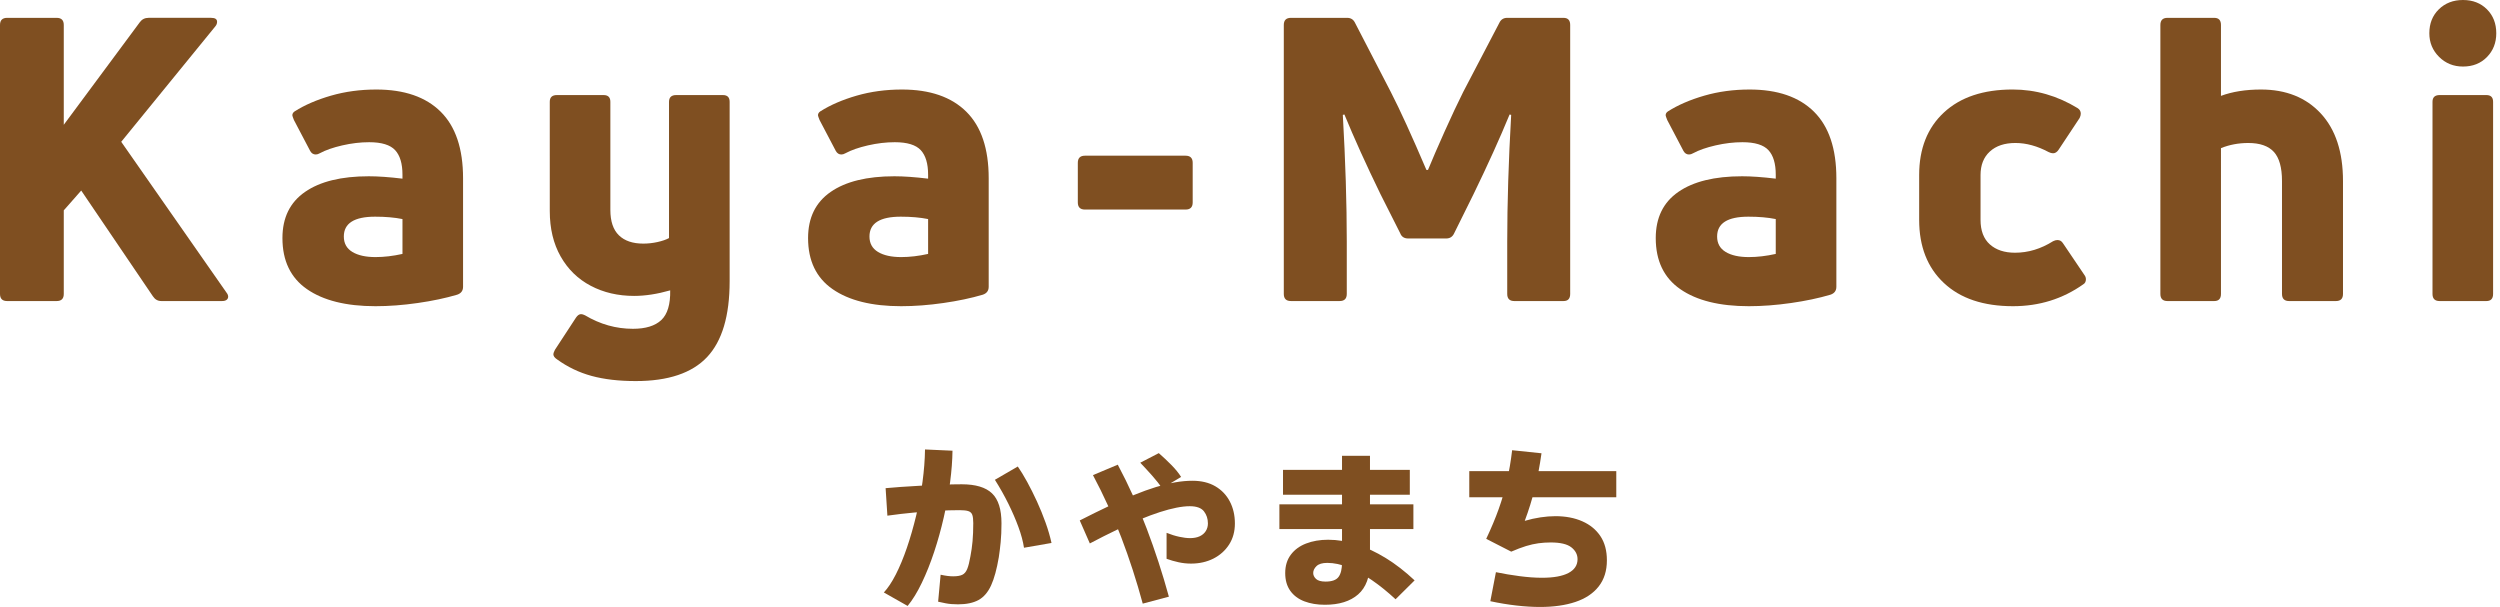 <?xml version="1.0" encoding="utf-8"?>
<!-- Generator: Adobe Illustrator 15.0.0, SVG Export Plug-In  -->
<!DOCTYPE svg PUBLIC "-//W3C//DTD SVG 1.1//EN" "http://www.w3.org/Graphics/SVG/1.1/DTD/svg11.dtd">
<svg version="1.1"
	 xmlns="http://www.w3.org/2000/svg" xmlns:xlink="http://www.w3.org/1999/xlink" xmlns:a="http://ns.adobe.com/AdobeSVGViewerExtensions/3.0/"
	 x="0px" y="0px" width="173px" height="42px" viewBox="0 0 173 42" enable-background="new 0 0 173 42" xml:space="preserve">
<defs>
</defs>
<path fill="#7F4F21" d="M0,20.34V1.728c0-0.329,0.165-0.493,0.494-0.493H3.92c0.329,0,0.493,0.164,0.493,0.493v6.907l5.264-7.1
	c0.146-0.2,0.347-0.301,0.603-0.301h4.331c0.274,0,0.411,0.091,0.411,0.273c0,0.11-0.036,0.211-0.109,0.302L8.389,9.813
	l7.291,10.444c0.072,0.091,0.109,0.183,0.109,0.273c0,0.092-0.037,0.165-0.109,0.22c-0.073,0.055-0.174,0.082-0.302,0.082h-4.221
	c-0.238,0-0.43-0.109-0.576-0.329L5.62,13.186l-1.207,1.37v5.784c0,0.329-0.164,0.493-0.493,0.493H0.494
	C0.165,20.833,0,20.669,0,20.34z"/>
<path fill="#7F4F21" d="M22.902,6.62c0.978-0.283,2.024-0.425,3.139-0.425c1.937,0,3.422,0.512,4.454,1.535s1.549,2.559,1.549,4.605
	v7.511c0,0.273-0.137,0.456-0.411,0.548c-0.804,0.237-1.713,0.43-2.728,0.575c-1.014,0.146-1.987,0.22-2.919,0.22
	c-2.028,0-3.609-0.393-4.742-1.179c-1.133-0.785-1.699-1.964-1.699-3.536c0-1.407,0.521-2.472,1.563-3.193
	c1.041-0.722,2.512-1.083,4.413-1.083c0.64,0,1.416,0.055,2.33,0.165v-0.274c0-0.768-0.17-1.334-0.508-1.699
	s-0.937-0.549-1.795-0.549c-0.604,0-1.225,0.073-1.864,0.22s-1.16,0.329-1.563,0.548c-0.092,0.055-0.183,0.082-0.273,0.082
	c-0.165,0-0.293-0.082-0.384-0.246L20.34,8.306c-0.073-0.182-0.11-0.292-0.11-0.328c0-0.11,0.056-0.201,0.165-0.274
	C21.089,7.265,21.925,6.903,22.902,6.62z M24.383,17.434c0.393,0.238,0.928,0.356,1.604,0.356c0.585,0,1.206-0.072,1.864-0.219
	v-2.412c-0.549-0.11-1.179-0.165-1.892-0.165c-1.444,0-2.166,0.457-2.166,1.371C23.793,16.841,23.989,17.196,24.383,17.434z"/>
<path fill="#7F4F21" d="M46.791,6.579h3.234c0.311,0,0.466,0.155,0.466,0.466v12.418c0,2.394-0.521,4.143-1.563,5.249
	c-1.041,1.105-2.687,1.658-4.934,1.658c-1.17,0-2.188-0.119-3.057-0.356s-1.668-0.621-2.398-1.151
	c-0.164-0.109-0.247-0.229-0.247-0.356c0-0.055,0.037-0.155,0.11-0.301l1.452-2.221c0.11-0.165,0.229-0.247,0.356-0.247
	c0.073,0,0.165,0.027,0.274,0.082c1.041,0.621,2.146,0.933,3.316,0.933c0.877,0,1.53-0.201,1.96-0.604s0.635-1.087,0.617-2.056
	c-0.896,0.256-1.728,0.384-2.495,0.384c-1.114,0-2.115-0.232-3.001-0.699c-0.887-0.466-1.581-1.142-2.083-2.028
	c-0.503-0.886-0.754-1.933-0.754-3.139V7.045c0-0.311,0.164-0.466,0.493-0.466h3.234c0.311,0,0.466,0.155,0.466,0.466v7.483
	c0,0.786,0.196,1.371,0.59,1.755c0.393,0.383,0.954,0.575,1.686,0.575c0.329,0,0.658-0.036,0.987-0.109
	c0.328-0.073,0.593-0.165,0.795-0.274v-9.43C46.298,6.734,46.462,6.579,46.791,6.579z"/>
<path fill="#7F4F21" d="M59.276,6.62c0.978-0.283,2.024-0.425,3.139-0.425c1.937,0,3.422,0.512,4.454,1.535s1.549,2.559,1.549,4.605
	v7.511c0,0.273-0.137,0.456-0.411,0.548c-0.804,0.237-1.713,0.43-2.728,0.575c-1.014,0.146-1.987,0.22-2.919,0.22
	c-2.028,0-3.609-0.393-4.742-1.179c-1.133-0.785-1.699-1.964-1.699-3.536c0-1.407,0.521-2.472,1.563-3.193
	c1.041-0.722,2.512-1.083,4.413-1.083c0.64,0,1.416,0.055,2.33,0.165v-0.274c0-0.768-0.17-1.334-0.508-1.699
	s-0.937-0.549-1.795-0.549c-0.604,0-1.225,0.073-1.864,0.22s-1.16,0.329-1.563,0.548c-0.092,0.055-0.183,0.082-0.273,0.082
	c-0.165,0-0.293-0.082-0.384-0.246l-1.124-2.139c-0.073-0.182-0.11-0.292-0.11-0.328c0-0.11,0.056-0.201,0.165-0.274
	C57.463,7.265,58.299,6.903,59.276,6.62z M60.757,17.434c0.393,0.238,0.928,0.356,1.604,0.356c0.585,0,1.206-0.072,1.864-0.219
	v-2.412c-0.549-0.11-1.179-0.165-1.892-0.165c-1.444,0-2.166,0.457-2.166,1.371C60.167,16.841,60.363,17.196,60.757,17.434z"/>
<path fill="#7F4F21" d="M74.585,14.008v-2.741c0-0.329,0.165-0.493,0.493-0.493h6.963c0.329,0,0.493,0.164,0.493,0.493v2.741
	c0,0.329-0.164,0.493-0.493,0.493h-6.963C74.75,14.501,74.585,14.337,74.585,14.008z"/>
<path fill="#7F4F21" d="M88.839,20.34V1.728c0-0.329,0.164-0.493,0.493-0.493h3.893c0.256,0,0.438,0.118,0.548,0.355l2.468,4.77
	c0.639,1.243,1.461,3.043,2.467,5.4h0.109c0.291-0.713,0.676-1.599,1.15-2.659c0.477-1.06,0.904-1.974,1.289-2.741l2.494-4.77
	c0.109-0.237,0.293-0.355,0.549-0.355h3.893c0.311,0,0.465,0.164,0.465,0.493V20.34c0,0.329-0.154,0.493-0.465,0.493h-3.4
	c-0.328,0-0.492-0.164-0.492-0.493v-3.618c0-2.649,0.092-5.574,0.273-8.771l-0.109-0.028c-0.676,1.646-1.508,3.481-2.494,5.51
	l-1.344,2.714c-0.109,0.238-0.293,0.356-0.549,0.356h-2.631c-0.273,0-0.457-0.118-0.549-0.356l-1.369-2.714
	c-0.987-2.028-1.818-3.864-2.495-5.51L92.923,7.95c0.183,3.197,0.274,6.122,0.274,8.771v3.618c0,0.329-0.165,0.493-0.493,0.493
	h-3.372C89.003,20.833,88.839,20.669,88.839,20.34z"/>
<path fill="#7F4F21" d="M117.935,6.62c0.978-0.283,2.023-0.425,3.139-0.425c1.937,0,3.422,0.512,4.454,1.535
	s1.549,2.559,1.549,4.605v7.511c0,0.273-0.137,0.456-0.411,0.548c-0.805,0.237-1.713,0.43-2.728,0.575
	c-1.014,0.146-1.987,0.22-2.919,0.22c-2.028,0-3.609-0.393-4.742-1.179c-1.134-0.785-1.699-1.964-1.699-3.536
	c0-1.407,0.521-2.472,1.562-3.193c1.042-0.722,2.513-1.083,4.414-1.083c0.639,0,1.416,0.055,2.329,0.165v-0.274
	c0-0.768-0.169-1.334-0.507-1.699s-0.937-0.549-1.795-0.549c-0.604,0-1.225,0.073-1.864,0.22s-1.161,0.329-1.563,0.548
	c-0.092,0.055-0.183,0.082-0.274,0.082c-0.164,0-0.292-0.082-0.384-0.246l-1.123-2.139c-0.073-0.182-0.11-0.292-0.11-0.328
	c0-0.11,0.055-0.201,0.165-0.274C116.121,7.265,116.957,6.903,117.935,6.62z M119.415,17.434c0.393,0.238,0.927,0.356,1.604,0.356
	c0.584,0,1.206-0.072,1.863-0.219v-2.412c-0.548-0.11-1.179-0.165-1.891-0.165c-1.444,0-2.166,0.457-2.166,1.371
	C118.825,16.841,119.021,17.196,119.415,17.434z"/>
<path fill="#7F4F21" d="M139.302,21.189c-2.047,0-3.642-0.534-4.783-1.604c-1.143-1.069-1.713-2.526-1.713-4.372v-3.098
	c0-1.827,0.57-3.271,1.713-4.331c1.142-1.06,2.728-1.59,4.756-1.59c1.59,0,3.088,0.43,4.495,1.288c0.146,0.092,0.22,0.22,0.22,0.384
	c0,0.092-0.027,0.192-0.082,0.302l-1.453,2.193c-0.109,0.164-0.237,0.246-0.384,0.246c-0.092,0-0.191-0.027-0.302-0.082
	c-0.785-0.42-1.553-0.631-2.302-0.631c-0.75,0-1.339,0.197-1.769,0.59c-0.43,0.394-0.645,0.937-0.645,1.631v3.098
	c0,0.749,0.215,1.315,0.645,1.699s1.01,0.576,1.74,0.576c0.914,0,1.791-0.265,2.632-0.795c0.109-0.056,0.21-0.083,0.302-0.083
	c0.164,0,0.292,0.073,0.384,0.22l1.48,2.192c0.072,0.092,0.109,0.192,0.109,0.302c0,0.165-0.064,0.284-0.192,0.356
	C142.729,20.687,141.111,21.189,139.302,21.189z"/>
<path fill="#7F4F21" d="M156.46,6.195c1.736,0,3.116,0.553,4.14,1.658c1.023,1.106,1.535,2.664,1.535,4.674v7.813
	c0,0.329-0.165,0.493-0.493,0.493h-3.235c-0.328,0-0.493-0.164-0.493-0.493v-7.813c0-0.932-0.188-1.604-0.562-2.015
	c-0.375-0.411-0.965-0.617-1.769-0.617c-0.676,0-1.307,0.119-1.892,0.356V20.34c0,0.329-0.155,0.493-0.466,0.493h-3.234
	c-0.329,0-0.493-0.164-0.493-0.493V1.728c0-0.329,0.164-0.493,0.493-0.493h3.234c0.311,0,0.466,0.164,0.466,0.493v4.906
	C154.478,6.342,155.4,6.195,156.46,6.195z"/>
<path fill="#7F4F21" d="M172.098,3.947c-0.43,0.439-0.982,0.658-1.658,0.658c-0.657,0-1.211-0.224-1.658-0.672
	c-0.448-0.447-0.672-0.991-0.672-1.631c0-0.676,0.22-1.229,0.658-1.658C169.206,0.216,169.764,0,170.439,0s1.229,0.216,1.658,0.645
	c0.43,0.43,0.645,0.982,0.645,1.658C172.742,2.961,172.527,3.509,172.098,3.947z M168.329,20.34V7.045
	c0-0.311,0.164-0.466,0.493-0.466h3.234c0.311,0,0.466,0.155,0.466,0.466V20.34c0,0.329-0.155,0.493-0.466,0.493h-3.234
	C168.493,20.833,168.329,20.669,168.329,20.34z"/>
<path fill="#7F4F21" d="M62.808,41.931l-1.646-0.933c0.278-0.295,0.555-0.71,0.829-1.246c0.273-0.536,0.529-1.152,0.767-1.848
	s0.45-1.435,0.639-2.216s0.336-1.565,0.442-2.351c0.105-0.786,0.163-1.53,0.172-2.234l1.902,0.086
	c-0.008,0.663-0.063,1.389-0.166,2.179s-0.247,1.598-0.436,2.425c-0.188,0.826-0.411,1.629-0.669,2.406s-0.542,1.489-0.854,2.136
	C63.479,40.981,63.151,41.514,62.808,41.931z M66.294,41.82c-0.328,0-0.614-0.024-0.859-0.073c-0.246-0.05-0.418-0.086-0.516-0.11
	l0.172-1.866c0.188,0.041,0.352,0.069,0.491,0.086c0.139,0.017,0.266,0.024,0.38,0.024c0.271,0,0.479-0.035,0.626-0.104
	c0.147-0.069,0.263-0.204,0.344-0.405c0.082-0.2,0.156-0.493,0.222-0.878c0.065-0.335,0.114-0.683,0.147-1.043
	c0.032-0.36,0.049-0.777,0.049-1.252c0-0.254-0.022-0.444-0.067-0.571s-0.136-0.213-0.271-0.258s-0.333-0.067-0.596-0.067
	c-0.475,0-0.976,0.015-1.503,0.043c-0.528,0.028-1.083,0.069-1.664,0.123c-0.581,0.053-1.194,0.125-1.841,0.215l-0.123-1.903
	c0.27-0.024,0.622-0.053,1.056-0.086c0.434-0.032,0.896-0.062,1.387-0.086c0.491-0.024,0.982-0.047,1.474-0.067
	s0.941-0.03,1.351-0.03c0.957,0,1.655,0.208,2.093,0.626c0.438,0.417,0.657,1.108,0.657,2.074c0,0.491-0.019,0.925-0.056,1.302
	c-0.037,0.376-0.08,0.724-0.129,1.043c-0.14,0.827-0.317,1.478-0.534,1.952s-0.508,0.813-0.871,1.013
	C67.348,41.72,66.875,41.82,66.294,41.82z M70.86,37.904c-0.065-0.434-0.192-0.908-0.381-1.424
	c-0.188-0.516-0.419-1.052-0.693-1.608s-0.587-1.113-0.939-1.67l1.584-0.92c0.204,0.294,0.422,0.65,0.65,1.067
	c0.229,0.418,0.454,0.868,0.676,1.351c0.221,0.483,0.419,0.97,0.595,1.461c0.177,0.491,0.313,0.962,0.412,1.412L70.86,37.904z"/>
<path fill="#7F4F21" d="M82.42,39.001c-0.29,0-0.576-0.03-0.858-0.092c-0.282-0.061-0.561-0.141-0.835-0.24v-1.797
	c0.305,0.122,0.599,0.214,0.881,0.274c0.282,0.062,0.53,0.092,0.744,0.092c0.26,0,0.48-0.042,0.664-0.126
	c0.183-0.084,0.324-0.204,0.423-0.36c0.1-0.156,0.149-0.334,0.149-0.532c0-0.32-0.092-0.599-0.274-0.836
	c-0.184-0.236-0.512-0.354-0.984-0.354c-0.268,0-0.574,0.034-0.922,0.103c-0.347,0.069-0.729,0.17-1.145,0.304
	s-0.874,0.304-1.373,0.51c-0.5,0.206-1.038,0.446-1.614,0.721s-1.196,0.588-1.859,0.938l-0.698-1.591
	c0.717-0.366,1.387-0.696,2.009-0.99c0.621-0.294,1.203-0.551,1.745-0.772s1.049-0.404,1.522-0.55
	c0.473-0.145,0.917-0.253,1.333-0.326c0.416-0.072,0.811-0.108,1.185-0.108c0.626,0,1.156,0.128,1.591,0.384
	c0.436,0.256,0.769,0.606,1.002,1.053c0.232,0.446,0.349,0.952,0.349,1.517c0,0.557-0.134,1.043-0.4,1.459
	c-0.268,0.416-0.63,0.74-1.087,0.973C83.508,38.885,82.992,39.001,82.42,39.001z M79.078,41.771
	c-0.428-1.579-0.923-3.109-1.488-4.59c-0.564-1.479-1.217-2.914-1.957-4.303l1.717-0.722c0.756,1.42,1.423,2.895,2.003,4.424
	c0.58,1.53,1.092,3.1,1.534,4.71L79.078,41.771z M80.417,33.793c-0.175-0.267-0.398-0.553-0.669-0.858
	c-0.271-0.305-0.552-0.61-0.842-0.915l1.282-0.664c0.298,0.26,0.588,0.532,0.87,0.818s0.507,0.563,0.675,0.829L80.417,33.793z"/>
<path fill="#7F4F21" d="M97.807,34.901v1.71h-9.273v-1.71H97.807z M97.559,32.515v1.722h-8.775v-1.722H97.559z M97.891,40.162
	l-1.318,1.307c-0.547-0.507-1.092-0.948-1.639-1.324s-1.08-0.669-1.603-0.879s-1.018-0.314-1.484-0.314
	c-0.341,0-0.588,0.073-0.742,0.22s-0.231,0.307-0.231,0.48c0,0.15,0.065,0.287,0.195,0.41c0.131,0.123,0.351,0.184,0.659,0.184
	c0.443,0,0.744-0.108,0.902-0.326c0.159-0.218,0.238-0.553,0.238-1.004v-7.374h1.935v7.374c0,0.998-0.273,1.736-0.818,2.215
	c-0.547,0.479-1.314,0.719-2.304,0.719c-0.531,0-1.004-0.079-1.419-0.237c-0.416-0.159-0.741-0.402-0.975-0.73
	s-0.35-0.738-0.35-1.229c0-0.498,0.128-0.92,0.386-1.265c0.257-0.344,0.609-0.604,1.057-0.777s0.956-0.262,1.526-0.262
	c0.641,0,1.296,0.107,1.965,0.321c0.668,0.213,1.342,0.528,2.02,0.943C96.566,39.028,97.234,39.545,97.891,40.162z"/>
<path fill="#7F4F21" d="M101.674,34.409v-1.808h10.173v1.808H101.674z M106.573,42.002c-0.507,0-1.054-0.033-1.64-0.1
	s-1.187-0.166-1.802-0.299l0.387-2.008c0.523,0.108,1.068,0.2,1.633,0.274c0.565,0.075,1.085,0.112,1.559,0.112
	c0.798,0,1.407-0.11,1.827-0.33c0.419-0.221,0.629-0.538,0.629-0.954c0-0.324-0.144-0.599-0.43-0.823
	c-0.287-0.224-0.763-0.336-1.428-0.336c-0.291,0-0.573,0.019-0.848,0.056c-0.274,0.038-0.562,0.103-0.86,0.193
	c-0.299,0.092-0.64,0.221-1.022,0.387l-1.732-0.886c0.349-0.739,0.638-1.429,0.866-2.069c0.229-0.64,0.418-1.286,0.567-1.938
	s0.27-1.361,0.361-2.126l2.032,0.212c-0.125,0.89-0.28,1.708-0.468,2.456c-0.187,0.748-0.417,1.488-0.691,2.22
	c0.365-0.108,0.729-0.189,1.091-0.243s0.704-0.081,1.028-0.081c0.706,0,1.328,0.118,1.864,0.355
	c0.536,0.236,0.953,0.579,1.253,1.028c0.299,0.449,0.448,1.006,0.448,1.671c0,0.723-0.188,1.325-0.567,1.808
	c-0.378,0.482-0.914,0.839-1.608,1.072C108.329,41.886,107.513,42.002,106.573,42.002z"/>
</svg>
